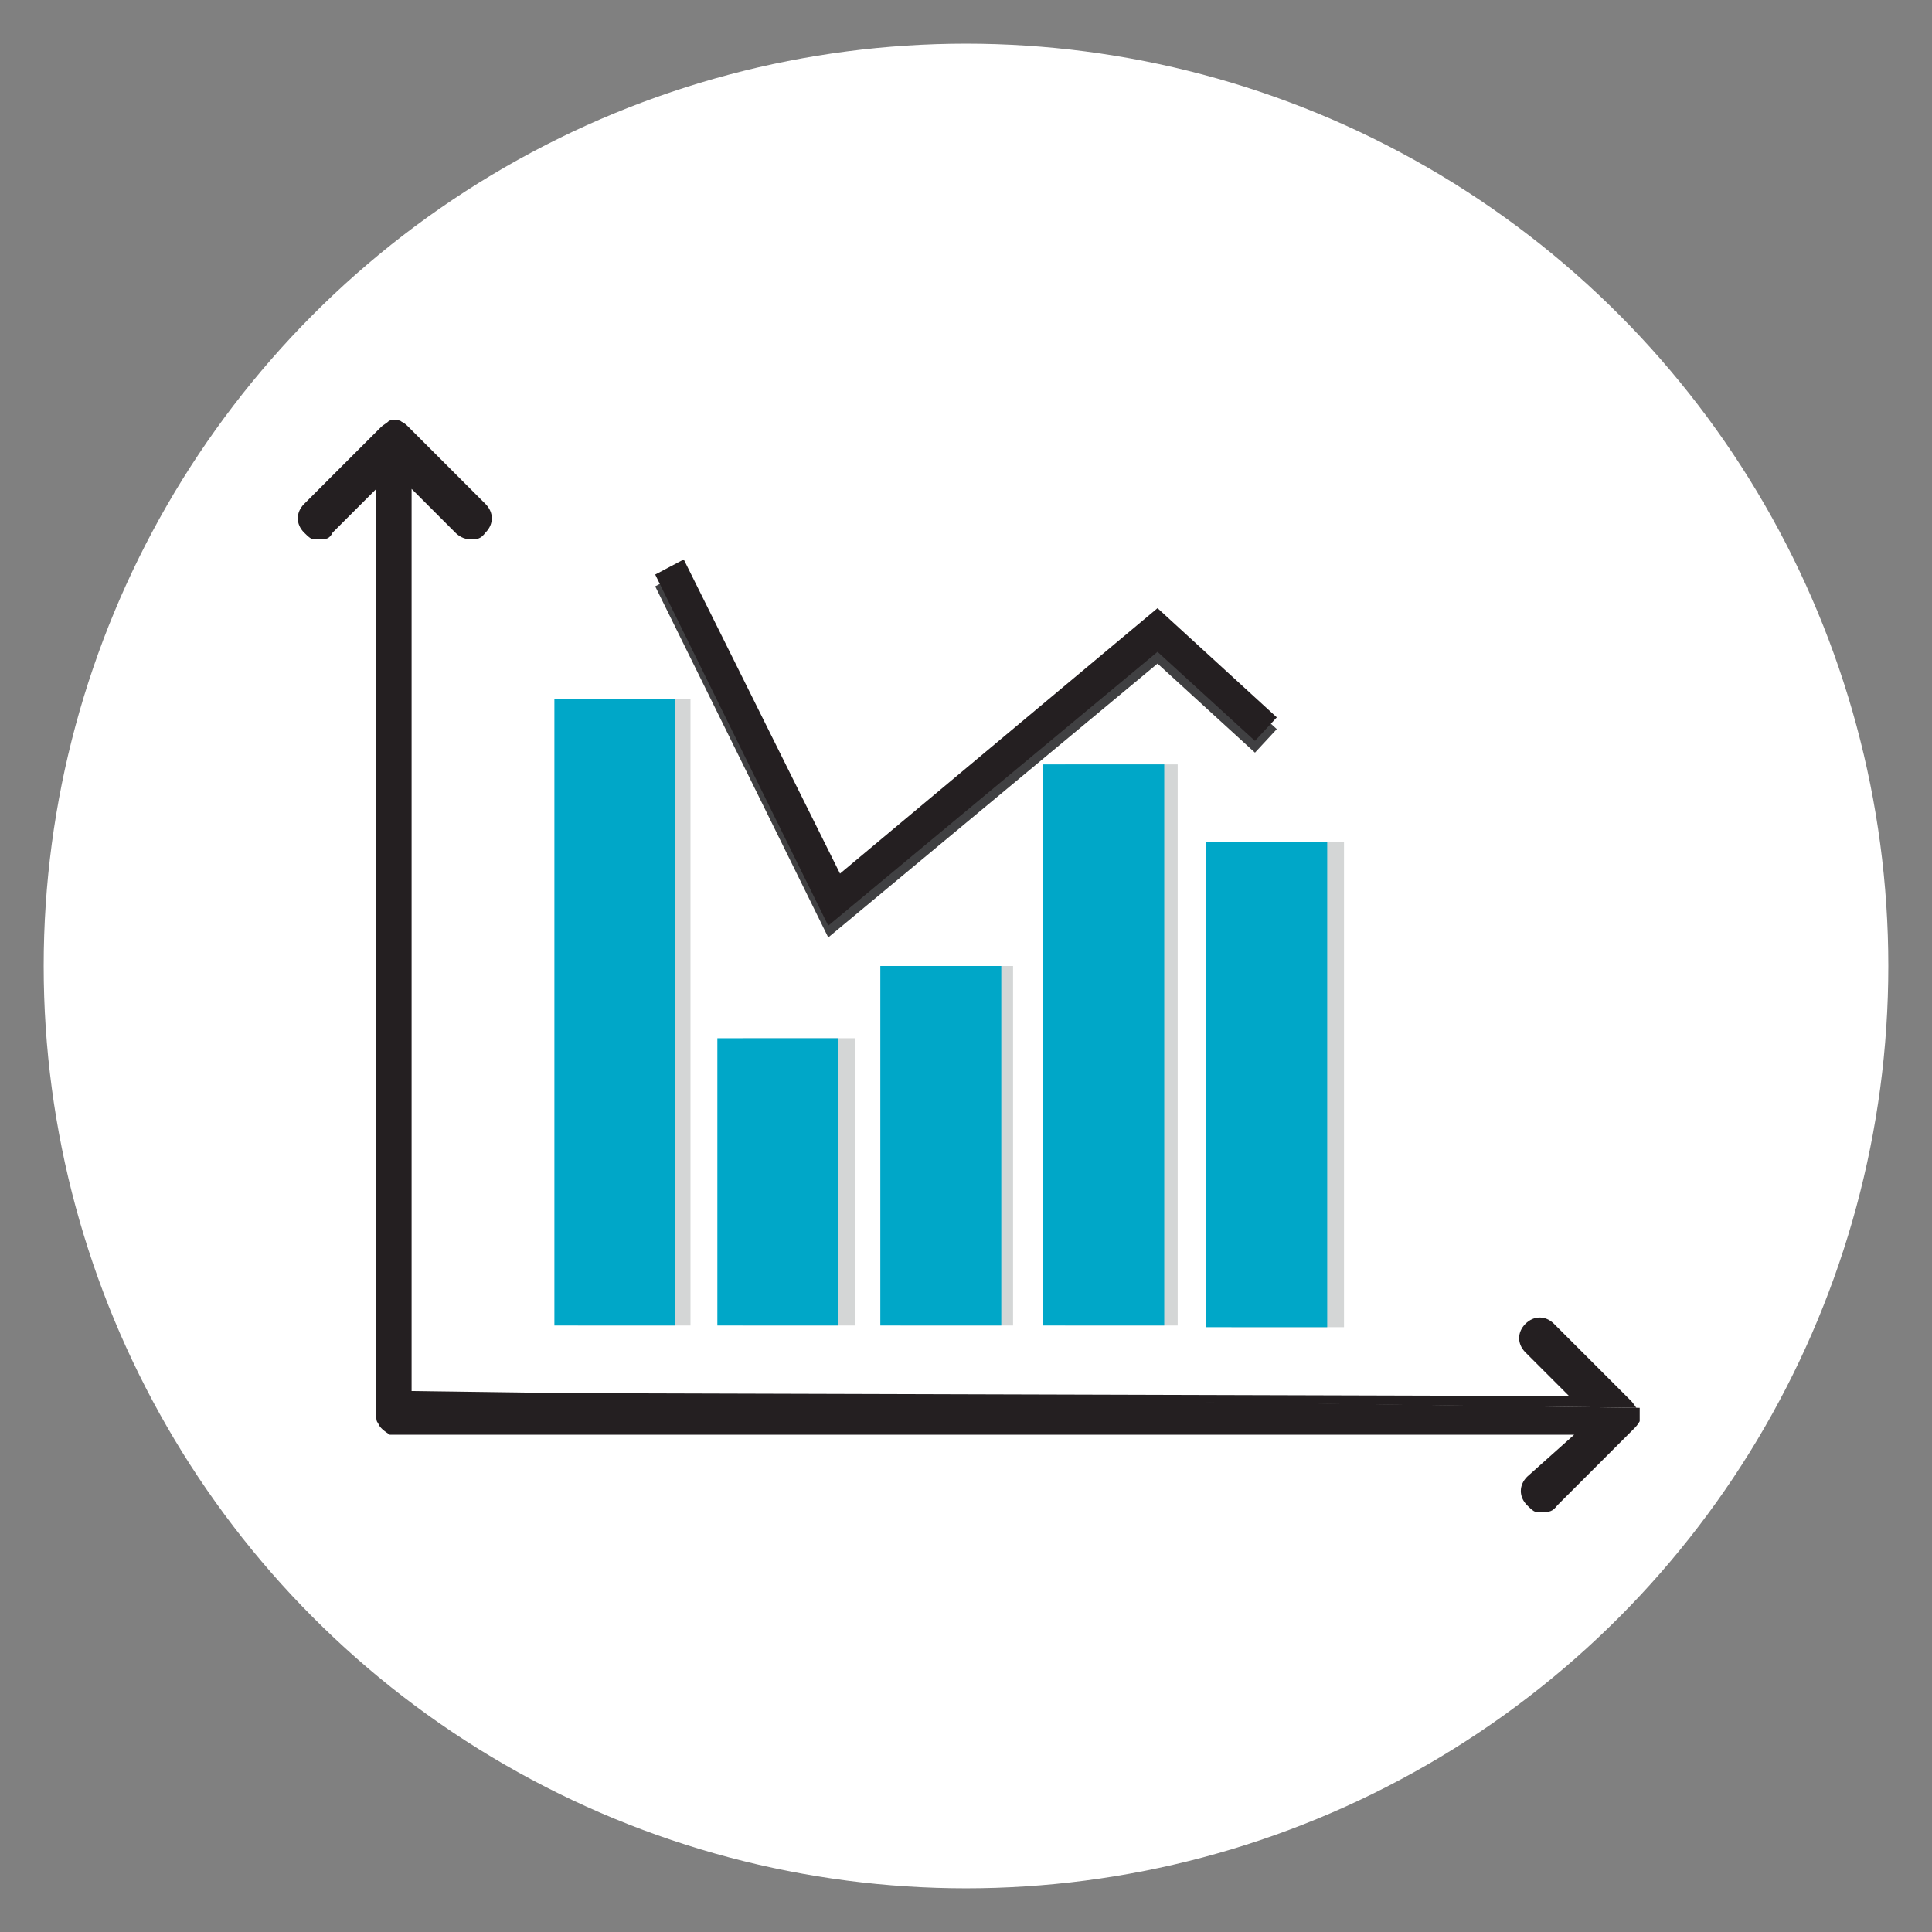 <?xml version="1.0" encoding="UTF-8"?>
<svg id="Layer_1" data-name="Layer 1" xmlns="http://www.w3.org/2000/svg" version="1.1" xmlns:xlink="http://www.w3.org/1999/xlink" viewBox="0 0 115 115">
  <rect x="0" y="0" width="115" height="115" fill="#808080" stroke="none"/>
  <defs>
    <clipPath id="clippath">
      <rect x="17.5" y="25" width="80.1" height="65.1" style="fill: none; stroke-width: 0px;"/>
    </clipPath>
    <clipPath id="clippath-1">
      <rect x="17.5" y="25" width="80.1" height="65.1" style="fill: none; stroke-width: 0px;"/>
    </clipPath>
  </defs>
  <circle cx="57.5" cy="57.5" r="54.9" style="fill: #fff; stroke-width: 0px;"/>
  <rect x="34.4" y="41.6" width="6.7" height="37.3" style="fill: #d4d6d6; stroke-width: 0px;"/>
  <rect x="44.2" y="61.8" width="6.7" height="17.1" style="fill: #d4d6d6; stroke-width: 0px;"/>
  <rect x="53.6" y="57.5" width="6.7" height="21.4" style="fill: #d4d6d6; stroke-width: 0px;"/>
  <rect x="63.4" y="45.5" width="6.7" height="33.4" style="fill: #d4d6d6; stroke-width: 0px;"/>
  <rect x="73.3" y="50.1" width="6.7" height="28.9" style="fill: #d4d6d6; stroke-width: 0px;"/>
  <rect x="33" y="41.6" width="7.2" height="37.3" style="fill: #00a7c8; stroke-width: 0px;"/>
  <rect x="42.7" y="61.8" width="7.2" height="17.1" style="fill: #00a7c8; stroke-width: 0px;"/>
  <rect x="52.4" y="57.5" width="7.2" height="21.4" style="fill: #00a7c8; stroke-width: 0px;"/>
  <rect x="62.1" y="45.5" width="7.2" height="33.4" style="fill: #00a7c8; stroke-width: 0px;"/>
  <rect x="71.8" y="50.1" width="7.2" height="28.9" style="fill: #00a7c8; stroke-width: 0px;"/>
  <polygon points="39 34.9 49.3 55.8 68.9 39.5 74.7 44.8 76 43.4 68.9 36.9 50 52.7 40.7 34 39 34.9" style="fill: #404042; stroke-width: 0px;"/>
  <polygon points="39 34.2 49.3 55.1 68.9 38.8 74.7 44.1 76 42.7 68.9 36.2 50 52 40.7 33.3 39 34.2" style="fill: #241f21; stroke-width: 0px;"/>
  <g>
    <g style="clip-path: url(#clippath);">
      <path d="M24.5,82.8V29.1l2.6,2.6c.2.2.5.4.9.4s.6,0,.9-.4c.5-.5.5-1.2,0-1.7l-4.6-4.6c-.1-.1-.2-.2-.4-.3h0c-.1-.1-.3-.1-.4-.1-.2,0-.3,0-.4.1h0c-.1.1-.3.2-.4.3l-4.6,4.6c-.5.5-.5,1.2,0,1.7s.5.4.9.4.6,0,.8-.4l2.6-2.6v55.2c0,.2,0,.3.1.4h0c.1.3.4.5.7.7h0c.1,0,.3,0,.4,0h70.1l-2.8,2.5c-.5.5-.5,1.2,0,1.7s.5.4.9.4.6,0,.9-.4l4.6-4.6c0,0,.2-.2.3-.4h0c0,0,0-.3,0-.4s0-.3,0-.4h0" style="fill: #241f21; stroke-width: 0px;"/>
    </g>
    <g style="clip-path: url(#clippath-1);">
      <path d="M97.4,83.8c0,0-.2-.3-.3-.4l-4.6-4.6c-.5-.5-1.2-.5-1.7,0s-.5,1.2,0,1.7l2.6,2.6-68.9-.2" style="fill: #241f21; stroke-width: 0px;"/>
    </g>
  </g>
</svg>